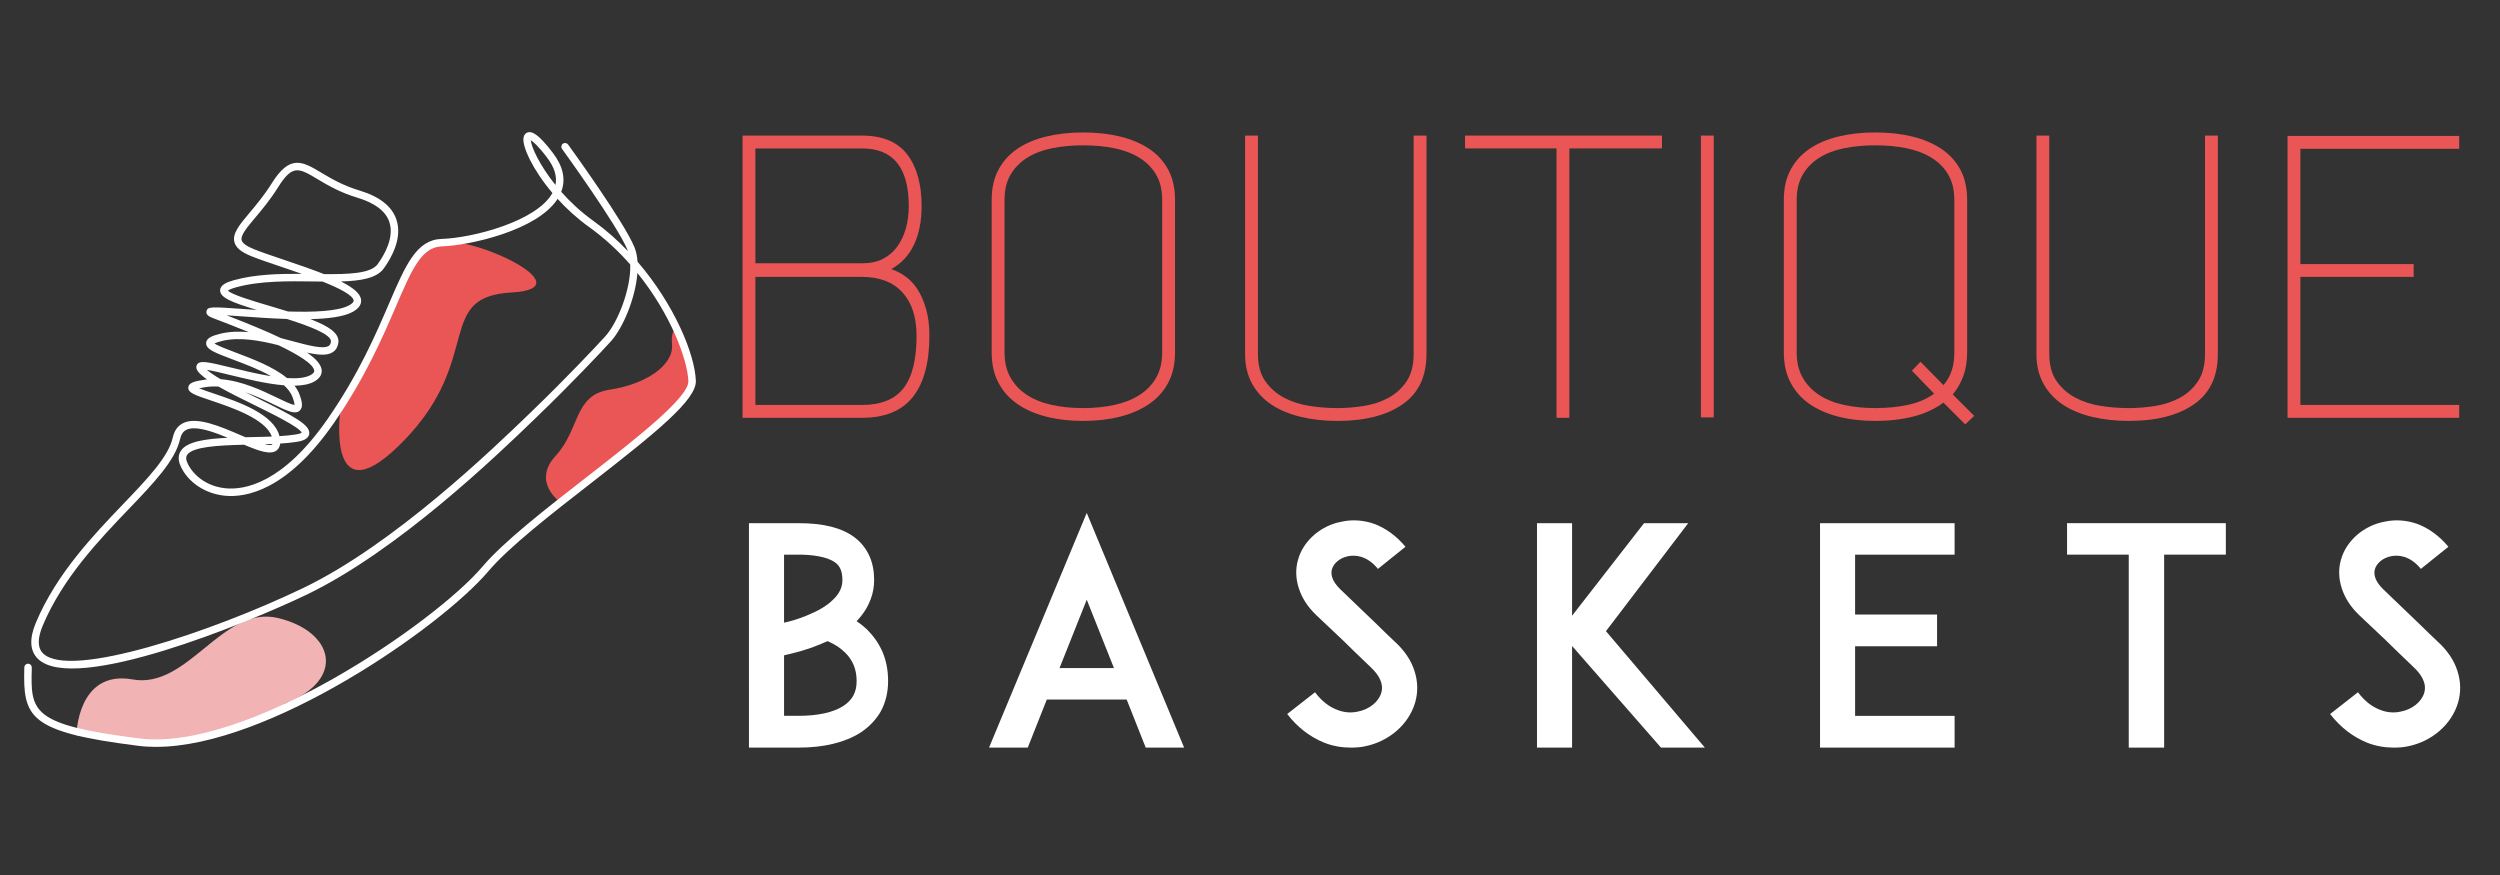 <?xml version="1.0" encoding="utf-8"?>
<!-- Generator: Adobe Illustrator 16.0.0, SVG Export Plug-In . SVG Version: 6.00 Build 0)  -->
<!DOCTYPE svg PUBLIC "-//W3C//DTD SVG 1.1 Tiny//EN" "http://www.w3.org/Graphics/SVG/1.1/DTD/svg11-tiny.dtd">
<svg version="1.1" baseProfile="tiny" id="Calque_1"
	 xmlns="http://www.w3.org/2000/svg" xmlns:xlink="http://www.w3.org/1999/xlink" x="0px" y="0px" width="200px" height="70px"
	 viewBox="0 0 200 70" xml:space="preserve">
<rect x="0" y="0" width="200" height="70" fill="#333333" stroke="none"/>
<g>
	<path fill="#EA5555" d="M59.404,10.847h9.54c1.657,0,2.869,0.503,3.636,1.509c0.767,1.008,1.15,2.382,1.15,4.127
		c0,1.184-0.2,2.206-0.6,3.068c-0.4,0.861-1.01,1.52-1.83,1.977c0.374,0.124,0.748,0.317,1.121,0.577s0.701,0.607,0.981,1.043
		c0.28,0.436,0.508,0.96,0.685,1.572c0.177,0.613,0.265,1.324,0.265,2.133c0,2.159-0.441,3.794-1.324,4.905
		c-0.882,1.11-2.237,1.666-4.064,1.666h-9.56V10.847z M68.964,11.875h-8.532v9.186h8.595c0.622,0,1.162-0.119,1.619-0.357
		c0.457-0.239,0.835-0.566,1.136-0.98c0.301-0.416,0.53-0.898,0.685-1.448c0.156-0.55,0.234-1.147,0.234-1.791
		C72.701,13.411,71.456,11.875,68.964,11.875z M68.944,22.151h-8.512v10.246h8.512c1.532,0,2.646-0.448,3.339-1.343
		s1.041-2.291,1.041-4.186c0-1.499-0.378-2.66-1.134-3.482C71.434,22.563,70.352,22.151,68.944,22.151z"/>
	<path fill="#EA5555" d="M79.335,28.193V15.985c0-0.935,0.181-1.739,0.544-2.414c0.363-0.674,0.867-1.229,1.511-1.667
		c0.643-0.436,1.412-0.763,2.305-0.981c0.892-0.218,1.878-0.327,2.958-0.327c1.079,0,2.065,0.109,2.958,0.327
		c0.893,0.218,1.666,0.545,2.32,0.981c0.654,0.437,1.163,0.992,1.526,1.667c0.363,0.675,0.545,1.479,0.545,2.414v12.208
		c0,0.934-0.182,1.744-0.545,2.429s-0.872,1.25-1.526,1.697c-0.654,0.446-1.427,0.784-2.32,1.012
		c-0.893,0.228-1.879,0.343-2.958,0.343c-1.08,0-2.066-0.115-2.958-0.343c-0.893-0.228-1.662-0.566-2.305-1.012
		c-0.644-0.447-1.147-1.012-1.511-1.697S79.335,29.127,79.335,28.193z M80.363,28.193c0,0.789,0.161,1.463,0.482,2.023
		c0.322,0.561,0.763,1.023,1.323,1.387c0.561,0.363,1.225,0.628,1.994,0.794c0.768,0.167,1.598,0.249,2.491,0.249
		s1.723-0.083,2.491-0.249c0.768-0.166,1.438-0.431,2.009-0.794c0.571-0.364,1.017-0.826,1.339-1.387
		c0.321-0.56,0.482-1.234,0.482-2.023V15.985c0-0.789-0.161-1.459-0.482-2.009c-0.322-0.549-0.768-1-1.339-1.355
		c-0.571-0.352-1.241-0.607-2.009-0.763c-0.768-0.155-1.599-0.232-2.491-0.232s-1.723,0.078-2.491,0.232
		c-0.769,0.156-1.433,0.411-1.994,0.763c-0.56,0.354-1.001,0.806-1.323,1.355c-0.322,0.55-0.482,1.22-0.482,2.009V28.193z"/>
	<path fill="#EA5555" d="M113.091,10.847h1.028v17.47c0,1.806-0.641,3.151-1.92,4.033c-1.279,0.883-3.011,1.324-5.196,1.324
		c-1.061,0-2.043-0.109-2.948-0.327c-0.904-0.218-1.687-0.545-2.341-0.98c-0.656-0.436-1.171-0.992-1.545-1.667
		c-0.375-0.674-0.562-1.468-0.562-2.382v-17.47h1.027v17.47c0,0.893,0.197,1.62,0.593,2.181c0.394,0.56,0.897,1.001,1.51,1.323
		c0.611,0.322,1.292,0.54,2.039,0.654c0.748,0.115,1.484,0.171,2.211,0.171c0.685,0,1.391-0.057,2.118-0.171
		c0.726-0.114,1.385-0.332,1.978-0.654c0.591-0.321,1.074-0.763,1.448-1.323c0.373-0.561,0.56-1.288,0.56-2.181V10.847z"/>
	<path fill="#EA5555" d="M132.959,10.847v1.027h-7.411v21.55h-1.027v-21.55h-7.318v-1.027H132.959z"/>
	<path fill="#EA5555" d="M136.072,10.847h1.028v22.546h-1.028V10.847z"/>
	<path fill="#EA5555" d="M142.706,28.193V15.985c0-0.935,0.183-1.739,0.546-2.414c0.362-0.674,0.867-1.229,1.51-1.667
		c0.644-0.436,1.412-0.763,2.306-0.981c0.892-0.218,1.877-0.327,2.956-0.327c1.08,0,2.067,0.109,2.961,0.327
		c0.893,0.218,1.665,0.545,2.319,0.981c0.654,0.437,1.162,0.992,1.526,1.667c0.361,0.675,0.543,1.479,0.543,2.414v12.208
		c0,0.707-0.104,1.338-0.31,1.899c-0.208,0.561-0.488,1.049-0.841,1.463l1.713,1.713l-0.716,0.685l-1.746-1.744
		c-0.664,0.499-1.457,0.867-2.381,1.106c-0.924,0.238-1.947,0.358-3.069,0.358c-1.079,0-2.064-0.115-2.956-0.343
		c-0.894-0.228-1.662-0.566-2.306-1.012c-0.643-0.447-1.147-1.012-1.51-1.697C142.889,29.937,142.706,29.127,142.706,28.193z
		 M152.953,29.656l0.686-0.716l1.835,1.868c0.291-0.332,0.511-0.71,0.654-1.136c0.146-0.425,0.218-0.919,0.218-1.479V15.985
		c0-0.789-0.161-1.459-0.482-2.009c-0.321-0.549-0.768-1-1.339-1.355c-0.572-0.352-1.24-0.607-2.008-0.763
		c-0.769-0.155-1.6-0.232-2.493-0.232c-0.891,0-1.722,0.078-2.489,0.232c-0.77,0.156-1.434,0.411-1.993,0.763
		c-0.561,0.354-1.002,0.806-1.324,1.355c-0.322,0.55-0.482,1.22-0.482,2.009v12.208c0,0.789,0.16,1.463,0.482,2.023
		c0.322,0.561,0.764,1.023,1.324,1.387c0.56,0.363,1.224,0.628,1.993,0.794c0.768,0.167,1.599,0.249,2.489,0.249
		c0.957,0,1.838-0.088,2.648-0.265c0.811-0.176,1.495-0.473,2.056-0.888L152.953,29.656z"/>
	<path fill="#EA5555" d="M176.401,10.847h1.027v17.47c0,1.806-0.64,3.151-1.919,4.033c-1.281,0.883-3.013,1.324-5.196,1.324
		c-1.063,0-2.045-0.109-2.949-0.327c-0.905-0.218-1.687-0.545-2.342-0.98c-0.655-0.436-1.17-0.992-1.545-1.667
		c-0.374-0.674-0.561-1.468-0.561-2.382v-17.47h1.027v17.47c0,0.893,0.197,1.62,0.592,2.181c0.394,0.56,0.897,1.001,1.51,1.323
		c0.612,0.322,1.293,0.54,2.04,0.654c0.747,0.115,1.484,0.171,2.211,0.171c0.685,0,1.392-0.057,2.118-0.171
		c0.726-0.114,1.385-0.332,1.977-0.654c0.592-0.321,1.075-0.763,1.448-1.323c0.373-0.561,0.562-1.288,0.562-2.181V10.847z"/>
	<path fill="#EA5555" d="M196.736,11.905H184.03v9.218h9.063v1.027h-9.063v10.246h12.706v1.027h-13.733V10.877h13.733V11.905z"/>
</g>
<path fill="#EA5555" d="M27.196,33.125c0,0-1.037,8.542,5.207,2.033c6.245-6.508,2.393-11.425,8.504-11.757
	c6.112-0.332-3.572-4.795-5.663-3.935c-2.092,0.859-1.428,0.236-3.338,3.802C29.995,26.834,27.351,32.894,27.196,33.125z"/>
<path fill="#F1B3B3" d="M6.112,58.827c0,0,0.054-5.268,4.503-4.472c4.451,0.799,7.174-5.978,11.626-4.913
	c4.45,1.062,5.514,4.905,0.567,6.843l-1.638,1.168l-5.83,1.77l-4.41,0.249L6.112,58.827z"/>
<path fill="#EA5555" d="M44.827,40.175c0,0-2.326-1.597-0.366-3.722c1.959-2.125,1.428-4.849,4.319-5.28
	c2.889-0.432,5.11-1.956,4.982-3.588c-0.128-1.63,0.544-1.275,0.73-0.166c0.186,1.111,1.927,2.592,0,4.618
	C52.565,34.062,44.827,40.175,44.827,40.175z"/>
<path fill="#FFFFFF" d="M51.002,20.936c-0.027-0.416-0.103-0.802-0.238-1.137c-0.801-2.005-5.132-7.982-5.316-8.235
	c-0.097-0.134-0.284-0.163-0.416-0.067c-0.134,0.098-0.165,0.284-0.068,0.417c0.045,0.062,4.471,6.171,5.247,8.107
	c0.01,0.022,0.018,0.046,0.025,0.07c-0.834-0.875-1.759-1.695-2.763-2.417c-1.017-0.729-1.874-1.537-2.575-2.331
	c0.376-0.981,0.159-2.018-0.649-3.086c-1.216-1.611-1.709-1.742-2-1.675c-0.187,0.043-0.319,0.189-0.362,0.401
	c-0.143,0.7,0.708,2.563,2.308,4.457c-1.26,2.274-6.393,3.598-8.861,3.673c-2.013,0.061-2.889,2.093-4.21,5.169
	c-1.08,2.509-2.424,5.631-4.896,9.209c-3.585,5.185-6.66,5.716-8.169,5.572c-1.674-0.159-2.7-1.195-3.069-2.036
	c-0.173-0.394-0.061-0.57-0.024-0.628c0.428-0.67,2.532-0.772,4.56-0.821c1.235,0.522,2.135,0.835,2.621,0.444
	c0.154-0.124,0.243-0.304,0.268-0.537c0.471-0.03,0.918-0.073,1.316-0.135c0.399-0.062,0.939-0.195,1.006-0.633
	c0.106-0.698-1.114-1.374-4.138-2.86c-0.326-0.159-0.652-0.32-0.973-0.48c0.855,0.293,1.644,0.673,2.282,0.981
	c1.098,0.53,1.704,0.823,2.07,0.492c0.302-0.274,0.172-0.78-0.014-1.286c-0.092-0.25-0.228-0.486-0.402-0.708
	c0.618-0.01,1.158-0.104,1.56-0.321c0.539-0.292,0.63-0.654,0.615-0.907c-0.03-0.447-0.441-0.919-1.172-1.422
	c0.898,0.2,1.612,0.262,2.063-0.037c0.245-0.162,0.394-0.412,0.44-0.744c0.108-0.746-0.736-1.319-2.231-1.895
	c1.421-0.035,2.668-0.189,3.374-0.577c0.482-0.265,0.71-0.585,0.677-0.955c-0.044-0.512-0.633-0.991-1.617-1.481
	c1.599-0.045,2.866-0.259,3.431-1.039c0.596-0.823,1.517-2.426,1.009-3.92c-0.358-1.059-1.354-1.838-2.959-2.32
	c-1.327-0.398-2.283-0.968-3.05-1.426c-1.504-0.897-2.498-1.49-3.964,0.857c-0.594,0.949-1.244,1.725-1.768,2.348
	c-0.807,0.96-1.388,1.654-1.22,2.335c0.112,0.453,0.523,0.802,1.334,1.133c0.608,0.248,1.481,0.542,2.405,0.854
	c0.498,0.166,1.072,0.36,1.661,0.569c-1.814-0.015-3.75,0.035-5.428,0.504c-0.548,0.153-1.108,0.37-1.112,0.822
	c-0.003,0.582,0.954,0.959,2.938,1.561c-0.41-0.027-0.798-0.056-1.156-0.082c-2.512-0.18-2.789-0.188-2.872,0.183
	c-0.072,0.324,0.289,0.463,0.58,0.575l0.391,0.149c0.552,0.211,1.435,0.549,2.408,0.95c-0.773-0.07-1.542-0.051-2.264,0.125
	c-0.668,0.163-1.119,0.35-1.143,0.738c-0.031,0.511,0.695,0.784,2.141,1.327c0.961,0.362,2.113,0.795,3.055,1.336
	c-1.091-0.177-2.243-0.458-3.176-0.686c-1.979-0.484-2.558-0.604-2.764-0.216c-0.17,0.323,0.19,0.646,0.362,0.803
	c0.127,0.114,0.279,0.232,0.451,0.354c-0.065,0.007-0.13,0.016-0.195,0.025c-0.836,0.123-1.267,0.251-1.3,0.611
	c-0.038,0.428,0.505,0.612,1.82,1.054c1.652,0.556,4.371,1.471,4.857,2.881c-0.54,0.023-1.104,0.035-1.659,0.046
	c-0.148,0.003-0.297,0.007-0.444,0.01c-0.144-0.061-0.285-0.121-0.418-0.178c-1.639-0.704-3.497-1.502-4.591-0.941
	c-0.414,0.212-0.685,0.593-0.805,1.133c-0.345,1.551-2.028,3.308-3.977,5.34c-2.368,2.473-5.316,5.548-6.967,9.456
	c-0.555,1.311-0.497,2.297,0.168,2.933c2.941,2.802,16.827-2.914,21.461-5.14c7.342-3.522,15.309-11.211,18.309-14.105l0.202-0.196
	c2.653-2.559,5.089-5.134,5.854-5.981c0.971-1.075,1.962-3.448,2.118-5.46c2.711,3.35,4.014,6.996,4.077,8.646
	c0.049,1.315-4.301,4.697-8.14,7.682c-3.258,2.531-6.625,5.148-8.331,7.159c-3.796,4.481-18.854,14.821-27.435,13.748
	c-8.741-1.093-8.714-2.154-8.62-5.672c0.003-0.164-0.126-0.302-0.292-0.307c-0.002,0-0.005,0-0.008,0
	c-0.162,0-0.294,0.13-0.299,0.291c-0.104,3.974,0.261,5.17,9.145,6.281c0.45,0.057,0.916,0.082,1.395,0.082
	c9.023,0,22.799-9.589,26.571-14.036c1.665-1.962,5.008-4.563,8.239-7.073c5.248-4.081,8.431-6.666,8.373-8.178
	C55.587,28.309,53.929,24.338,51.002,20.936z M22.679,20.772c-0.914-0.309-1.779-0.6-2.371-0.84c-0.591-0.24-0.921-0.484-0.98-0.723
	c-0.094-0.385,0.432-1.013,1.099-1.807c0.535-0.637,1.2-1.43,1.816-2.416c1.156-1.849,1.659-1.55,3.151-0.66
	c0.796,0.475,1.787,1.066,3.186,1.486c1.408,0.422,2.27,1.075,2.564,1.939c0.42,1.24-0.401,2.649-0.929,3.378
	c-0.542,0.754-2.305,0.818-4.292,0.799C25,21.563,23.901,21.184,22.679,20.772z M18.233,23.249c0.063-0.048,0.23-0.145,0.647-0.261
	c1.905-0.533,4.213-0.5,6.25-0.471c0.228,0.003,0.454,0.007,0.678,0.008c1.343,0.538,2.446,1.097,2.484,1.527
	c0.014,0.15-0.253,0.313-0.371,0.377c-0.877,0.481-2.859,0.552-4.874,0.491c-0.449-0.141-0.93-0.284-1.437-0.434
	C20.302,24.1,18.529,23.576,18.233,23.249z M18.131,25.225c0.374,0.023,0.797,0.054,1.216,0.084
	c1.071,0.077,2.345,0.169,3.607,0.209c1.741,0.549,3.605,1.242,3.523,1.822c-0.031,0.21-0.118,0.29-0.18,0.331
	c-0.432,0.284-1.631-0.038-2.901-0.379c-0.292-0.078-0.597-0.159-0.91-0.239C21.297,26.484,19.82,25.877,18.131,25.225z
	 M18.842,28.2c-0.641-0.242-1.418-0.534-1.685-0.724c0.091-0.047,0.273-0.118,0.618-0.202c1.389-0.337,3.032-0.029,4.5,0.341
	c1.544,0.739,2.83,1.511,2.865,2.053c0.007,0.114-0.094,0.228-0.303,0.342c-0.431,0.232-1.101,0.285-1.879,0.235
	C21.861,29.335,20.179,28.703,18.842,28.2z M16.546,29.585c0.44,0.067,1.163,0.244,1.823,0.405c1.332,0.325,2.956,0.722,4.352,0.835
	c0.316,0.288,0.557,0.602,0.681,0.944c0.137,0.375,0.157,0.549,0.156,0.622c-0.229-0.011-0.87-0.32-1.391-0.572
	c-1.163-0.561-2.8-1.352-4.511-1.483C17.197,30.07,16.813,29.816,16.546,29.585z M17.077,31.473
	c-0.413-0.139-0.862-0.29-1.154-0.412c0.125-0.028,0.294-0.06,0.529-0.094c0.34-0.051,0.683-0.062,1.028-0.042
	c0.83,0.475,1.852,0.978,2.854,1.469c1.448,0.712,3.621,1.78,3.802,2.221c-0.045,0.031-0.173,0.095-0.499,0.146
	c-0.383,0.06-0.817,0.101-1.279,0.129C21.904,33.098,19.008,32.122,17.077,31.473z M21.798,35.516
	c-0.008,0.019-0.017,0.032-0.027,0.041c-0.095,0.076-0.317,0.057-0.608-0.017C21.377,35.533,21.589,35.526,21.798,35.516z
	 M42.463,11.217c0.173,0.105,0.573,0.426,1.309,1.399c0.585,0.776,0.806,1.495,0.665,2.181
	C43.134,13.179,42.492,11.713,42.463,11.217z M48.431,26.896c-0.759,0.841-3.182,3.403-5.824,5.951l-0.203,0.197
	c-2.981,2.876-10.898,10.515-18.153,14c-7.331,3.518-18.633,7.298-20.789,5.243c-0.468-0.445-0.479-1.208-0.031-2.267
	c1.609-3.806,4.515-6.839,6.849-9.274c2.011-2.098,3.748-3.911,4.128-5.625c0.082-0.364,0.243-0.604,0.495-0.732
	c0.171-0.087,0.382-0.126,0.621-0.126c0.736,0,1.742,0.364,2.696,0.76c-1.795,0.084-3.279,0.301-3.759,1.054
	c-0.213,0.335-0.22,0.735-0.019,1.192c0.571,1.301,1.968,2.237,3.559,2.39c1.642,0.16,4.959-0.393,8.718-5.829
	c2.506-3.626,3.92-6.912,4.954-9.312c1.276-2.968,2.048-4.758,3.677-4.808c2.136-0.064,7.624-1.25,9.258-3.799
	c0.718,0.789,1.562,1.564,2.517,2.249c1.253,0.899,2.351,1.925,3.295,3C50.484,23.105,49.426,25.794,48.431,26.896z"/>
<g>
	<path fill="#FFFFFF" d="M71.048,54.484c0,0.896-0.194,1.694-0.582,2.421c-0.387,0.677-0.943,1.258-1.645,1.717
		c-1.234,0.775-2.904,1.187-4.937,1.187h-1.597h-2.371V41.854h2.807h1.161c1.984,0,3.436,0.363,4.452,1.113
		c0.556,0.411,0.968,0.944,1.234,1.549c0.242,0.557,0.362,1.186,0.362,1.888c0,0.967-0.314,2.153-1.403,3.29
		c0.291,0.193,0.556,0.411,0.823,0.653c0.531,0.532,0.943,1.113,1.233,1.767C70.902,52.841,71.048,53.638,71.048,54.484z
		 M62.724,44.371v5.444c0.557-0.121,1.209-0.314,1.839-0.581c0.895-0.363,1.597-0.773,2.08-1.258c0.509-0.484,0.75-0.992,0.75-1.572
		c0-0.872-0.314-1.211-0.58-1.403c-0.678-0.508-1.984-0.63-2.928-0.63H62.724z M68.531,54.484c0-0.942-0.314-1.692-0.944-2.299
		c-0.363-0.362-0.822-0.652-1.378-0.895c-0.242,0.097-0.484,0.218-0.75,0.315c-0.992,0.41-1.984,0.652-2.734,0.821v4.84h1.161
		c1.525,0,2.758-0.266,3.557-0.773C68.191,56.01,68.531,55.38,68.531,54.484z"/>
	<path fill="#FFFFFF" d="M90.133,55.961h-6.388l-1.525,3.848h-3.097l7.816-18.776l7.791,18.776h-3.073L90.133,55.961z
		 M89.117,53.445l-2.177-5.469l-2.178,5.469H89.117z"/>
	<path fill="#FFFFFF" d="M113.211,56.203c-0.508,1.742-2.082,3.121-4.041,3.508c-0.363,0.073-0.726,0.098-1.089,0.098
		c-0.726,0-1.452-0.121-2.129-0.388c-1.138-0.46-2.13-1.21-2.977-2.299l2.227-1.742c0.508,0.678,1.112,1.162,1.766,1.403
		c0.533,0.219,1.113,0.267,1.646,0.146c0.92-0.169,1.67-0.773,1.888-1.5c0.242-0.822-0.314-1.549-0.823-2.032
		c-0.799-0.75-2.105-2.032-2.202-2.13l-2.201-2.081c-0.677-0.653-1.137-1.378-1.379-2.153c-0.242-0.75-0.267-1.549-0.048-2.274
		c0.217-0.774,0.677-1.451,1.329-2.009c0.605-0.508,1.355-0.87,2.153-1.016c0.872-0.193,1.791-0.12,2.663,0.194
		c0.919,0.363,1.742,0.968,2.443,1.813l-2.201,1.768c-0.92-1.113-1.864-1.113-2.372-1.016c-0.628,0.12-1.161,0.531-1.307,1.039
		c-0.097,0.339-0.073,0.896,0.679,1.622l3,2.878c0.435,0.437,0.967,0.944,1.354,1.307c0.773,0.703,1.307,1.502,1.572,2.348
		C113.429,54.51,113.453,55.38,113.211,56.203z"/>
	<path fill="#FFFFFF" d="M132.879,59.809l-7.113-8.131v8.131h-2.807V41.854h2.807v7.404l5.758-7.404h3.533l-6.581,8.639l7.912,9.315
		H132.879z"/>
	<path fill="#FFFFFF" d="M148.408,49.162h6.557v2.541h-6.557v5.564h7.96v2.541h-7.985h-2.781V41.854h2.781h7.985v2.517h-7.96V49.162
		z"/>
	<path fill="#FFFFFF" d="M178.067,44.371h-4.936v15.438H170.3V44.371h-4.935v-2.517h12.702V44.371z"/>
	<path fill="#FFFFFF" d="M196.646,56.203c-0.508,1.742-2.081,3.121-4.041,3.508c-0.362,0.073-0.725,0.098-1.089,0.098
		c-0.725,0-1.451-0.121-2.128-0.388c-1.138-0.46-2.13-1.21-2.978-2.299l2.227-1.742c0.509,0.678,1.113,1.162,1.767,1.403
		c0.532,0.219,1.112,0.267,1.646,0.146c0.92-0.169,1.67-0.773,1.888-1.5c0.241-0.822-0.314-1.549-0.824-2.032
		c-0.798-0.75-2.104-2.032-2.201-2.13l-2.202-2.081c-0.677-0.653-1.136-1.378-1.378-2.153c-0.242-0.75-0.268-1.549-0.049-2.274
		c0.218-0.774,0.677-1.451,1.33-2.009c0.604-0.508,1.354-0.87,2.153-1.016c0.872-0.193,1.791-0.12,2.662,0.194
		c0.919,0.363,1.742,0.968,2.444,1.813l-2.202,1.768c-0.92-1.113-1.863-1.113-2.371-1.016c-0.629,0.12-1.161,0.531-1.307,1.039
		c-0.097,0.339-0.073,0.896,0.678,1.622l3,2.878c0.436,0.437,0.968,0.944,1.355,1.307c0.773,0.703,1.307,1.502,1.572,2.348
		C196.864,54.51,196.888,55.38,196.646,56.203z"/>
</g>
</svg>
